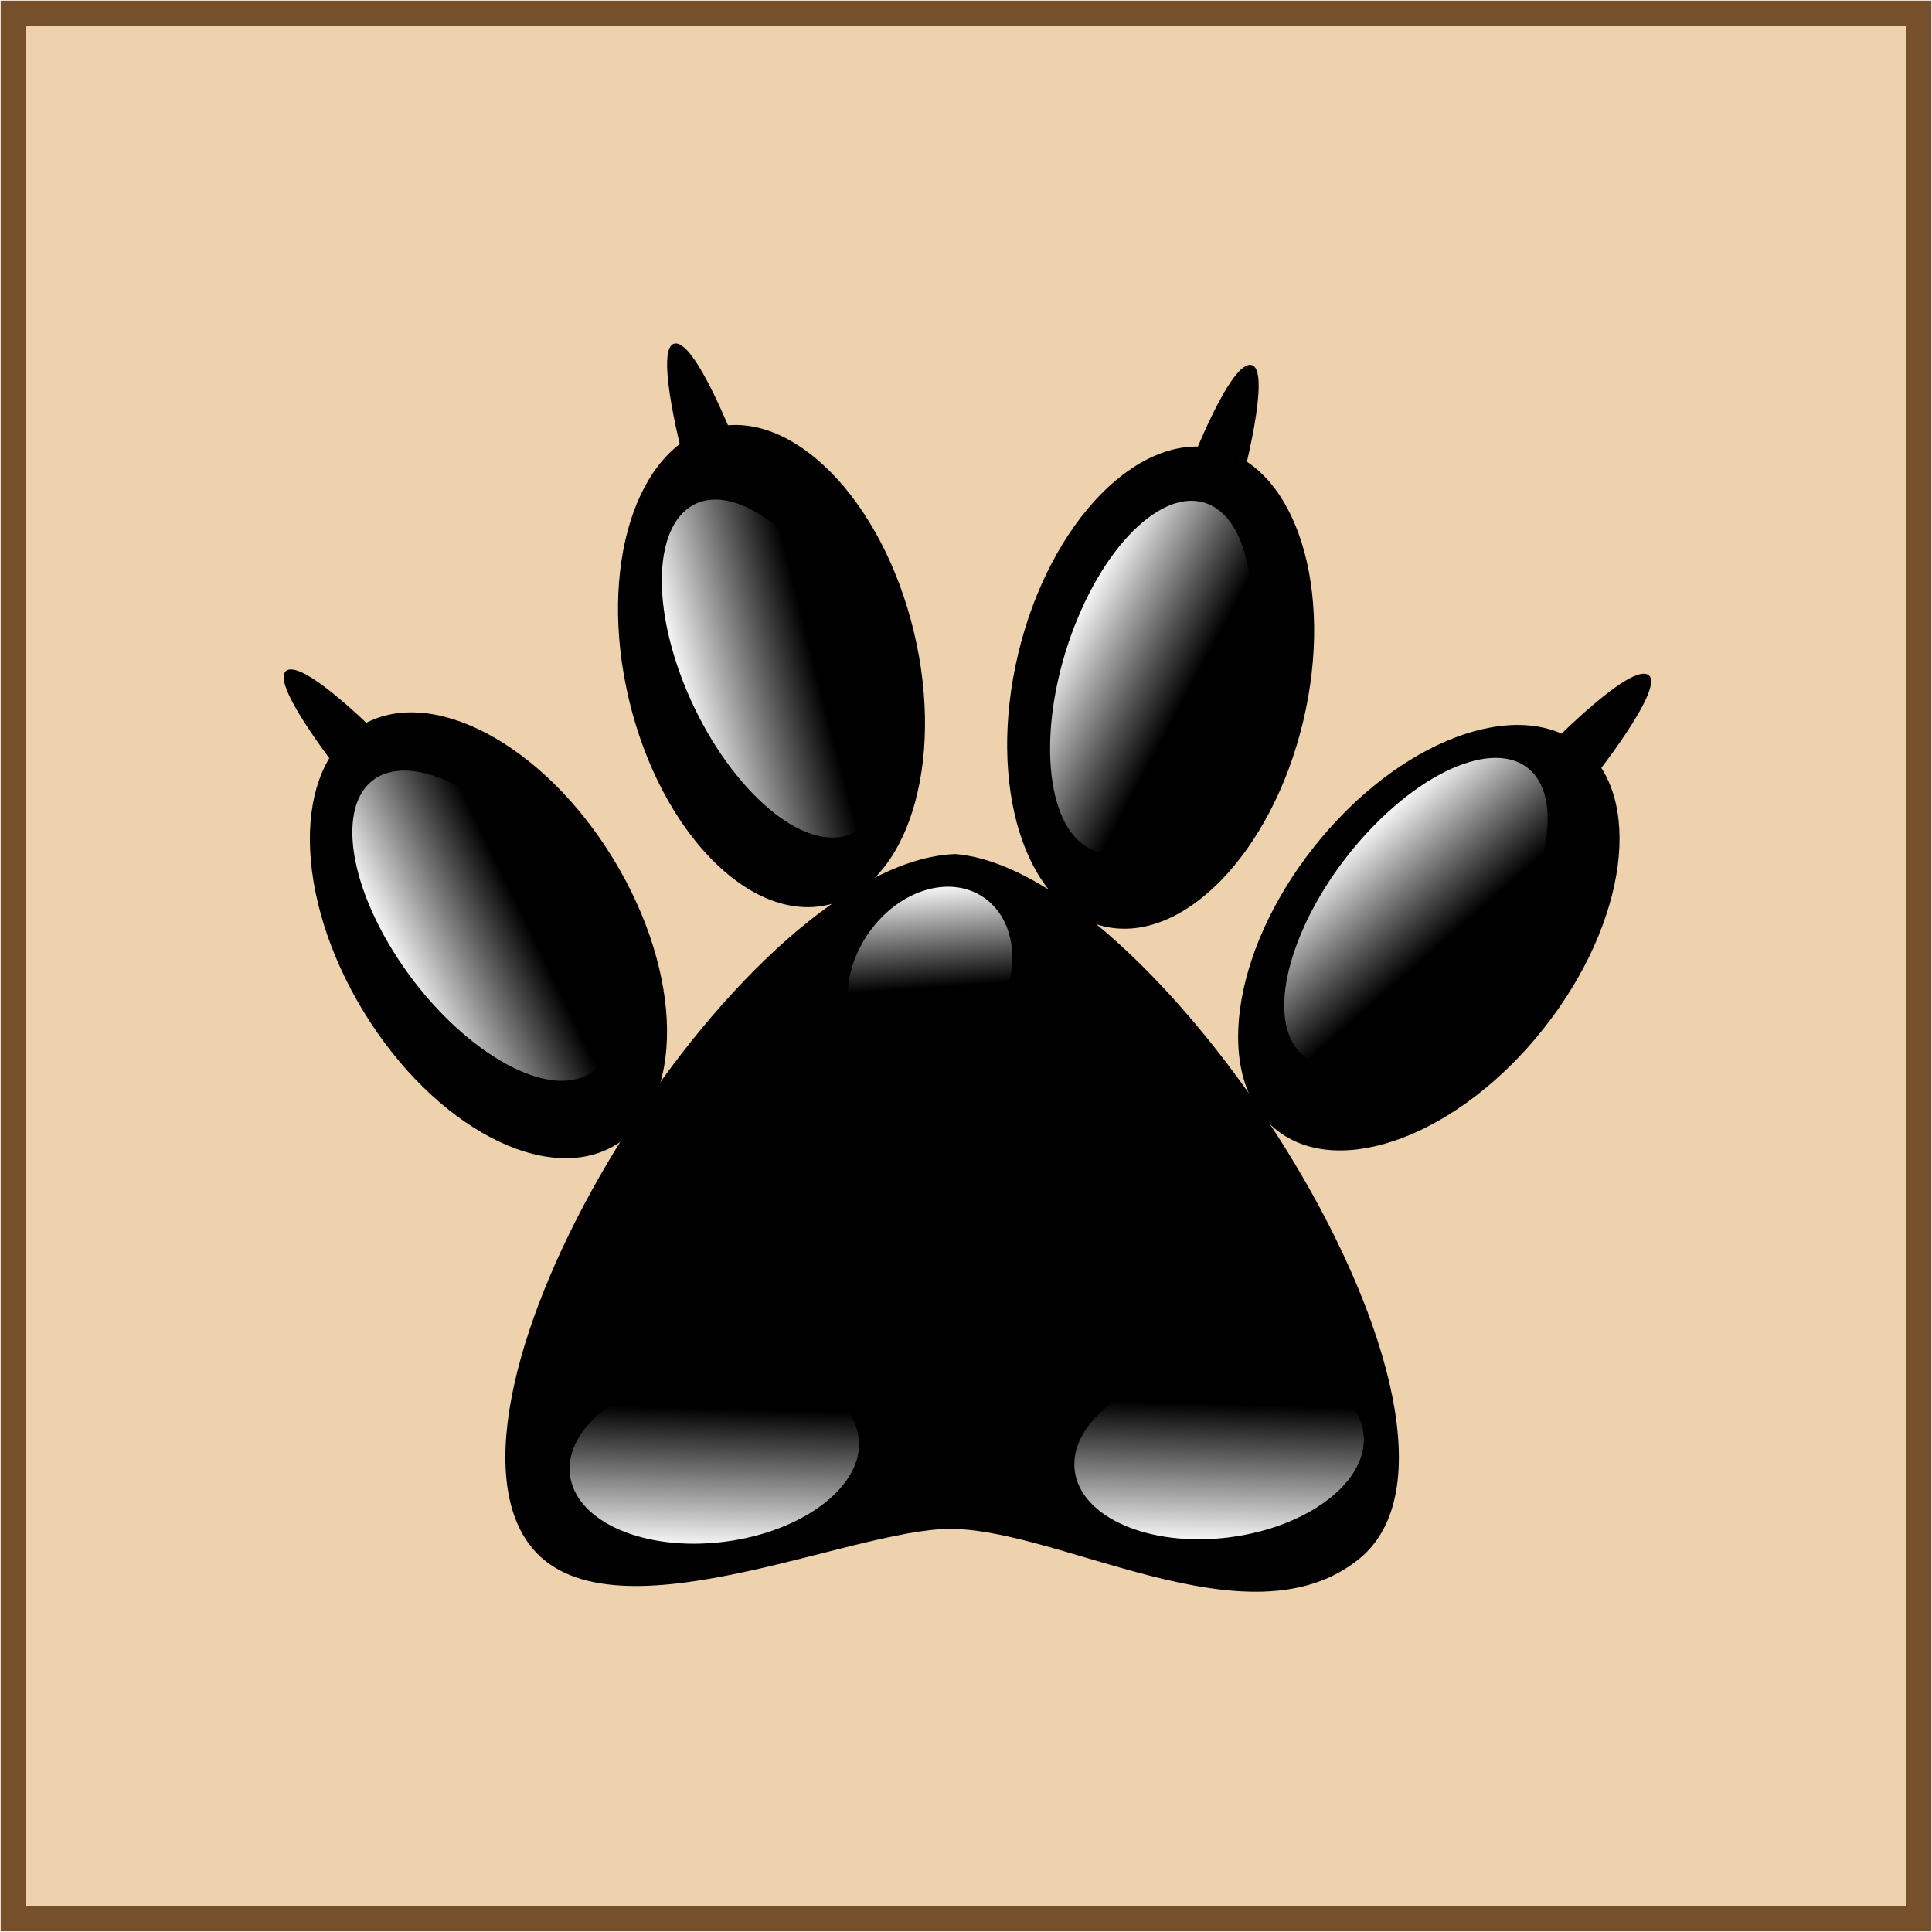<?xml version="1.0" encoding="UTF-8" standalone="no"?>
<!-- Created with Inkscape (http://www.inkscape.org/) -->

<svg
   xmlns:dc="http://purl.org/dc/elements/1.1/"
   xmlns:cc="http://creativecommons.org/ns#"
   xmlns:rdf="http://www.w3.org/1999/02/22-rdf-syntax-ns#"
   xmlns:svg="http://www.w3.org/2000/svg"
   xmlns="http://www.w3.org/2000/svg"
   xmlns:xlink="http://www.w3.org/1999/xlink"
   xmlns:sodipodi="http://sodipodi.sourceforge.net/DTD/sodipodi-0.dtd"
   xmlns:inkscape="http://www.inkscape.org/namespaces/inkscape"
   width="150"
   height="150"
   viewBox="0 0 150 150"
   id="svg2"
   version="1.1"
   inkscape:version="0.91 r13725"
   sodipodi:docname="126-Jacky.svg">
  <defs
     id="defs4">
    <linearGradient
       id="linearGradient4152">
      <stop
         id="stop4154"
         offset="0"
         stop-color="#424343" />
      <stop
         id="stop4156"
         offset="0.36"
         stop-color="#c0ffff" />
      <stop
         id="stop4158"
         offset="0.51"
         stop-color="#ffffff" />
      <stop
         id="stop4160"
         offset="0.66"
         stop-color="#c0ffff" />
      <stop
         id="stop4162"
         offset="1"
         stop-color="#424343" />
    </linearGradient>
    <linearGradient
       id="linearGradient4178">
      <stop
         id="stop4180"
         offset="0"
         stop-color="#020202" />
      <stop
         id="stop4182"
         offset="0.2"
         stop-color="#01407f" />
      <stop
         id="stop4184"
         offset="0.4"
         stop-color="#127dcf" />
      <stop
         id="stop4186"
         offset="0.6"
         stop-color="#47b1f7" />
      <stop
         id="stop4188"
         offset="0.8"
         stop-color="#97ddfe" />
      <stop
         id="stop4190"
         offset="1"
         stop-color="#fbffff" />
    </linearGradient>
    <linearGradient
       id="linearGradient4207">
      <stop
         id="stop4209"
         offset="0"
         stop-color="#481318" />
      <stop
         id="stop4211"
         offset="0.2"
         stop-color="#edafb9" />
      <stop
         id="stop4213"
         offset="0.4"
         stop-color="#ffffac" />
      <stop
         id="stop4215"
         offset="0.6"
         stop-color="#402a16" />
      <stop
         id="stop4217"
         offset="0.8"
         stop-color="#454e00" />
      <stop
         id="stop4219"
         offset="1"
         stop-color="#eec28c" />
    </linearGradient>
    <clipPath
       clipPathUnits="userSpaceOnUse"
       id="clipPath4176">
      <circle
         style="opacity:1;fill:#000000;fill-opacity:1;fill-rule:nonzero;stroke:#000000;stroke-width:0.1;stroke-opacity:1"
         id="circle4178"
         cx="13.185"
         cy="997.679"
         r="69.293" />
    </clipPath>
    <filter
       color-interpolation-filters="sRGB"
       height="1.2"
       width="1.2"
       y="-0.1"
       x="-0.1"
       inkscape:menu-tooltip="100% synthetic"
       inkscape:menu="Surfaces"
       inkscape:label="Leather"
       id="filter4452">
      <feTurbulence
         type="turbulence"
         baseFrequency="0.081"
         result="result1"
         numOctaves="1"
         id="feTurbulence4454" />
      <feColorMatrix
         values="1 0 0 0 0 0 1 0 0 0 0 0 1 0 0 0 0 0 -1 1 "
         id="feColorMatrix4456" />
      <feColorMatrix
         result="result2"
         values="1 0 0 0 1 0 1 0 0 1 0 0 1 0 1 0 0 0 1 -0.97 "
         id="feColorMatrix4458" />
      <feColorMatrix
         values="1 0 0 0 0 0 1 0 0 0 0 0 1 0 0 0 0 0 100 0 "
         result="result3"
         id="feColorMatrix4460" />
      <feMerge
         result="result4"
         id="feMerge4462" />
      <feTurbulence
         seed="25"
         numOctaves="1"
         result="result1"
         baseFrequency="0.133"
         type="turbulence"
         id="feTurbulence4464" />
      <feColorMatrix
         values="1 0 0 0 0 0 1 0 0 0 0 0 1 0 0 0 0 0 -1 1 "
         id="feColorMatrix4466" />
      <feColorMatrix
         values="1 0 0 0 1 0 1 0 0 1 0 0 1 0 1 0 0 0 1 -0.97 "
         result="result2"
         id="feColorMatrix4468" />
      <feColorMatrix
         result="result3"
         values="1 0 0 0 0 0 1 0 0 0 0 0 1 0 0 0 0 0 100 0 "
         id="feColorMatrix4470" />
      <feMerge
         result="result5"
         id="feMerge4472">
        <feMergeNode
           in="result3"
           inkscape:collect="always"
           id="feMergeNode4474" />
        <feMergeNode
           in="result4"
           inkscape:collect="always"
           id="feMergeNode4476" />
      </feMerge>
      <feColorMatrix
         result="result8"
         values="1 0 0 0 0 0 1 0 0 0 0 0 1 0 0 0 0 0 -1 1 "
         id="feColorMatrix4478" />
      <feColorMatrix
         result="result9"
         values="1 0 0 0 0 0 1 0 0 0 0 0 1 0 0 0 0 0 100 0 "
         id="feColorMatrix4480" />
      <feMerge
         id="feMerge4482">
        <feMergeNode
           inkscape:collect="always"
           in="result9"
           id="feMergeNode4484" />
      </feMerge>
      <feDiffuseLighting
         result="result10"
         diffuseConstant="3.401"
         id="feDiffuseLighting4486">
        <feDistantLight
           azimuth="268"
           elevation="4"
           id="feDistantLight4488" />
      </feDiffuseLighting>
      <feComposite
         k4="0"
         k1="0"
         in2="SourceGraphic"
         operator="arithmetic"
         k2="0.218"
         k3="1"
         result="result11"
         id="feComposite4490" />
      <feComposite
         in2="SourceAlpha"
         operator="in"
         id="feComposite4492" />
    </filter>
    <clipPath
       clipPathUnits="userSpaceOnUse"
       id="clipPath4512">
      <rect
         style="opacity:1;fill:#edd2ad;fill-opacity:1;fill-rule:nonzero;stroke:#764f2b;stroke-width:0.1;stroke-opacity:1"
         id="rect4514"
         width="149.9"
         height="149.9"
         x="-62.339"
         y="923.685" />
    </clipPath>
    <linearGradient
       id="linearGradient4556"
       inkscape:collect="always">
      <stop
         id="stop4558"
         offset="0"
         style="stop-color:#f2f2f2;stop-opacity:1;" />
      <stop
         id="stop4560"
         offset="1"
         style="stop-color:#f2f2f2;stop-opacity:0;" />
    </linearGradient>
    <inkscape:path-effect
       cusp_linecap_type="round"
       end_linecap_type="zerowidth"
       miter_limit="4"
       linejoin_type="round"
       start_linecap_type="zerowidth"
       interpolator_beta="0.2"
       interpolator_type="CubicBezierJohan"
       sort_points="true"
       offset_points="0,0.5"
       is_visible="true"
       id="path-effect4530"
       effect="powerstroke" />
    <inkscape:path-effect
       is_visible="true"
       id="path-effect4528"
       effect="spiro" />
    <inkscape:path-effect
       cusp_linecap_type="round"
       end_linecap_type="zerowidth"
       miter_limit="4"
       linejoin_type="round"
       start_linecap_type="zerowidth"
       interpolator_beta="0.2"
       interpolator_type="CubicBezierJohan"
       sort_points="true"
       offset_points="0,0.5"
       is_visible="true"
       id="path-effect4161"
       effect="powerstroke" />
    <inkscape:path-effect
       is_visible="true"
       id="path-effect4159"
       effect="spiro" />
    <linearGradient
       gradientTransform="matrix(1.9,0,0,1.45,-395.2,-144.367)"
       gradientUnits="userSpaceOnUse"
       y2="434.686"
       x2="187.755"
       y1="432.689"
       x1="162.258"
       id="linearGradient4540"
       xlink:href="#linearGradient4556"
       inkscape:collect="always" />
    <linearGradient
       y2="434.686"
       x2="187.755"
       y1="432.689"
       x1="162.258"
       gradientTransform="matrix(1.9,0,0,1.45,-160.478,-259.212)"
       gradientUnits="userSpaceOnUse"
       id="linearGradient4544"
       xlink:href="#linearGradient4556"
       inkscape:collect="always" />
    <linearGradient
       y2="434.686"
       x2="187.755"
       y1="432.689"
       x1="162.258"
       gradientTransform="matrix(1.9,0,0,1.45,218.895,-642.863)"
       gradientUnits="userSpaceOnUse"
       id="linearGradient4548"
       xlink:href="#linearGradient4556"
       inkscape:collect="always" />
    <linearGradient
       y2="434.686"
       x2="187.755"
       y1="432.689"
       x1="162.258"
       gradientTransform="matrix(1.9,0,0,1.45,367.64,-884.352)"
       gradientUnits="userSpaceOnUse"
       id="linearGradient4552"
       xlink:href="#linearGradient4556"
       inkscape:collect="always" />
    <linearGradient
       gradientTransform="matrix(1.14,0,0,0.38,176.454,-576.331)"
       gradientUnits="userSpaceOnUse"
       y2="565.296"
       x2="321.683"
       y1="563.269"
       x1="290.52"
       id="linearGradient4562"
       xlink:href="#linearGradient4556"
       inkscape:collect="always" />
    <linearGradient
       y2="566.359"
       x2="333.789"
       y1="563.269"
       x1="290.52"
       gradientTransform="matrix(1.12,0,0,0.647,-1015.723,85.738)"
       gradientUnits="userSpaceOnUse"
       id="linearGradient4566"
       xlink:href="#linearGradient4556"
       inkscape:collect="always" />
    <linearGradient
       y2="566.359"
       x2="333.789"
       y1="563.269"
       x1="290.52"
       gradientTransform="matrix(1.12,0,0,0.647,-999.767,-96.941)"
       gradientUnits="userSpaceOnUse"
       id="linearGradient4570"
       xlink:href="#linearGradient4556"
       inkscape:collect="always" />
  </defs>
  <sodipodi:namedview
     id="base"
     pagecolor="#ffffff"
     bordercolor="#666666"
     borderopacity="1.0"
     inkscape:pageopacity="0.0"
     inkscape:pageshadow="2"
     inkscape:zoom="1.5876484"
     inkscape:cx="69.565216"
     inkscape:cy="63.768117"
     inkscape:document-units="px"
     inkscape:current-layer="layer1"
     showgrid="false"
     units="px"
     fit-margin-top="0"
     fit-margin-left="0"
     fit-margin-right="0"
     fit-margin-bottom="0"
     showborder="false"
     inkscape:window-width="1379"
     inkscape:window-height="1041"
     inkscape:window-x="531"
     inkscape:window-y="1"
     inkscape:window-maximized="0"
     objecttolerance="20">
    <inkscape:grid
       type="xygrid"
       id="grid6433"
       spacingx="10"
       spacingy="10"
       originx="100"
       originy="100" />
  </sodipodi:namedview>
  <g
     inkscape:label="Ebene 1"
     inkscape:groupmode="layer"
     id="layer1"
     transform="translate(62.389,-923.635)">
    <g
       id="g4587">
      <rect
         clip-path="url(#clipPath4512)"
         y="924.642"
         x="-61.383"
         height="147.986"
         width="147.986"
         id="rect4136"
         style="opacity:1;fill:#edd2ad;fill-opacity:1;fill-rule:evenodd;stroke:#764f2b;stroke-width:2.014;stroke-miterlimit:4;stroke-dasharray:none;stroke-dashoffset:0;stroke-opacity:1;filter:url(#filter4452)" />
      <g
         transform="matrix(0.215,0,0,0.215,-68.625,904.098)"
         inkscape:label="Ebene 1"
         id="layer1-9"
         style="display:inline">
        <g
           id="g4572">
          <path
             sodipodi:nodetypes="cscc"
             inkscape:connector-curvature="0"
             id="path4157"
             d="m 167.829,358.282 c 0,0 -29.79,-30.54 -35.658,-24.995 -5.37,5.074 20.244,37.248 20.244,37.248 z"
             style="fill:#000000;fill-rule:evenodd;stroke:none;stroke-width:1px;stroke-linecap:butt;stroke-linejoin:miter;stroke-opacity:1" />
          <path
             style="fill:#000000;fill-rule:evenodd;stroke:none;stroke-width:1px;stroke-linecap:butt;stroke-linejoin:miter;stroke-opacity:1"
             d="m 295.004,252.168 c 0,0 -15.159,-39.879 -22.75,-37.13 -6.946,2.515 3.731,42.229 3.731,42.229 z"
             id="path4164"
             inkscape:connector-curvature="0"
             sodipodi:nodetypes="cscc" />
          <path
             sodipodi:nodetypes="cscc"
             inkscape:connector-curvature="0"
             id="path4166"
             d="m 458.434,259.894 c 0,0 15.159,-39.879 22.75,-37.13 6.946,2.515 -3.731,42.229 -3.731,42.229 z"
             style="fill:#000000;fill-rule:evenodd;stroke:none;stroke-width:1px;stroke-linecap:butt;stroke-linejoin:miter;stroke-opacity:1" />
          <path
             style="fill:#000000;fill-rule:evenodd;stroke:none;stroke-width:1px;stroke-linecap:butt;stroke-linejoin:miter;stroke-opacity:1"
             d="m 588.846,359.827 c 0,0 29.79,-30.54 35.658,-24.995 5.37,5.074 -20.244,37.248 -20.244,37.248 z"
             id="path4168"
             inkscape:connector-curvature="0"
             sodipodi:nodetypes="cscc" />
          <ellipse
             transform="matrix(0.854,-0.52,0.52,0.854,0,0)"
             ry="88.571"
             rx="52.857"
             cy="472.978"
             cx="-47.486"
             id="path4147"
             style="fill:#000000;fill-opacity:1;stroke:none;stroke-width:3;stroke-linecap:butt;stroke-linejoin:miter;stroke-miterlimit:5.1;stroke-dasharray:none;stroke-dashoffset:0;stroke-opacity:1" />
          <ellipse
             style="fill:#000000;fill-opacity:1;stroke:none;stroke-width:3;stroke-linecap:butt;stroke-linejoin:miter;stroke-miterlimit:5.1;stroke-dasharray:none;stroke-dashoffset:0;stroke-opacity:1"
             id="ellipse4149"
             cx="221.858"
             cy="393.721"
             rx="52.857"
             ry="88.571"
             transform="matrix(0.973,-0.233,0.233,0.973,0,0)" />
          <ellipse
             transform="matrix(-0.973,-0.233,-0.233,0.973,0,0)"
             ry="88.571"
             rx="52.857"
             cy="225.386"
             cx="-514.537"
             id="ellipse4151"
             style="fill:#000000;fill-opacity:1;stroke:none;stroke-width:3;stroke-linecap:butt;stroke-linejoin:miter;stroke-miterlimit:5.1;stroke-dasharray:none;stroke-dashoffset:0;stroke-opacity:1" />
          <ellipse
             style="fill:#000000;fill-opacity:1;stroke:none;stroke-width:3;stroke-linecap:butt;stroke-linejoin:miter;stroke-miterlimit:5.1;stroke-dasharray:none;stroke-dashoffset:0;stroke-opacity:1"
             id="ellipse4153"
             cx="-693.768"
             cy="-1.713"
             rx="52.857"
             ry="88.571"
             transform="matrix(-0.784,-0.621,-0.621,0.784,0,0)" />
          <path
             sodipodi:nodetypes="sccss"
             inkscape:connector-curvature="0"
             id="path4155"
             d="m 217.742,644.895 c -34.344,-60.691 81.052,-242.886 156.286,-245.615 75.852,6.425 202.573,207.472 146.033,254.334 -40.428,33.164 -111.036,-12.837 -150.98,-10.561 -39.503,2.251 -127.549,43.884 -151.34,1.842 z"
             style="fill:#000000;fill-opacity:1;fill-rule:evenodd;stroke:none;stroke-width:1px;stroke-linecap:butt;stroke-linejoin:miter;stroke-opacity:1" />
          <ellipse
             transform="matrix(0.963,-0.271,0.527,0.85,0,0)"
             ry="65.001"
             rx="33.763"
             cy="483.233"
             cx="-53.162"
             id="path4532"
             style="fill:url(#linearGradient4540);fill-opacity:1;stroke:none;stroke-width:3;stroke-linecap:butt;stroke-linejoin:miter;stroke-miterlimit:5.1;stroke-dasharray:none;stroke-dashoffset:0;stroke-opacity:1" />
          <ellipse
             style="fill:url(#linearGradient4544);fill-opacity:1;stroke:none;stroke-width:3;stroke-linecap:butt;stroke-linejoin:miter;stroke-miterlimit:5.1;stroke-dasharray:none;stroke-dashoffset:0;stroke-opacity:1"
             id="ellipse4542"
             cx="181.56"
             cy="368.388"
             rx="33.763"
             ry="65.001"
             transform="matrix(0.997,-0.073,0.346,0.938,0,0)" />
          <ellipse
             transform="matrix(0.782,0.623,-0.383,0.924,0,0)"
             ry="65.001"
             rx="33.763"
             cy="-15.262"
             cx="560.933"
             id="ellipse4546"
             style="fill:url(#linearGradient4548);fill-opacity:1;stroke:none;stroke-width:3;stroke-linecap:butt;stroke-linejoin:miter;stroke-miterlimit:5.1;stroke-dasharray:none;stroke-dashoffset:0;stroke-opacity:1" />
          <ellipse
             style="fill:url(#linearGradient4552);fill-opacity:1;stroke:none;stroke-width:3;stroke-linecap:butt;stroke-linejoin:miter;stroke-miterlimit:5.1;stroke-dasharray:none;stroke-dashoffset:0;stroke-opacity:1"
             id="ellipse4550"
             cx="709.678"
             cy="-256.752"
             rx="33.763"
             ry="65.001"
             transform="matrix(0.515,0.857,-0.681,0.732,0,0)" />
          <ellipse
             transform="matrix(0.028,1,-0.965,0.264,0,0)"
             ry="30.817"
             rx="31.723"
             cy="-362.373"
             cx="539.506"
             id="path4554"
             style="fill:url(#linearGradient4562);fill-opacity:1;stroke:none;stroke-width:3;stroke-linecap:butt;stroke-linejoin:miter;stroke-miterlimit:5.1;stroke-dasharray:none;stroke-dashoffset:0;stroke-opacity:1" />
          <ellipse
             inkscape:transform-center-y="41.108694"
             inkscape:transform-center-x="7.812717"
             style="fill:url(#linearGradient4566);fill-opacity:1;stroke:none;stroke-width:3;stroke-linecap:butt;stroke-linejoin:miter;stroke-miterlimit:5.1;stroke-dasharray:none;stroke-dashoffset:0;stroke-opacity:1"
             id="ellipse4564"
             cx="-659.084"
             cy="450.398"
             rx="31.163"
             ry="52.523"
             transform="matrix(-0.032,-0.999,0.995,-0.096,0,0)" />
          <ellipse
             transform="matrix(-0.032,-0.999,0.995,-0.096,0,0)"
             ry="52.523"
             rx="31.163"
             cy="267.719"
             cx="-643.127"
             id="ellipse4568"
             style="fill:url(#linearGradient4570);fill-opacity:1;stroke:none;stroke-width:3;stroke-linecap:butt;stroke-linejoin:miter;stroke-miterlimit:5.1;stroke-dasharray:none;stroke-dashoffset:0;stroke-opacity:1"
             inkscape:transform-center-x="7.812717"
             inkscape:transform-center-y="41.108694" />
        </g>
      </g>
    </g>
  </g>
</svg>
